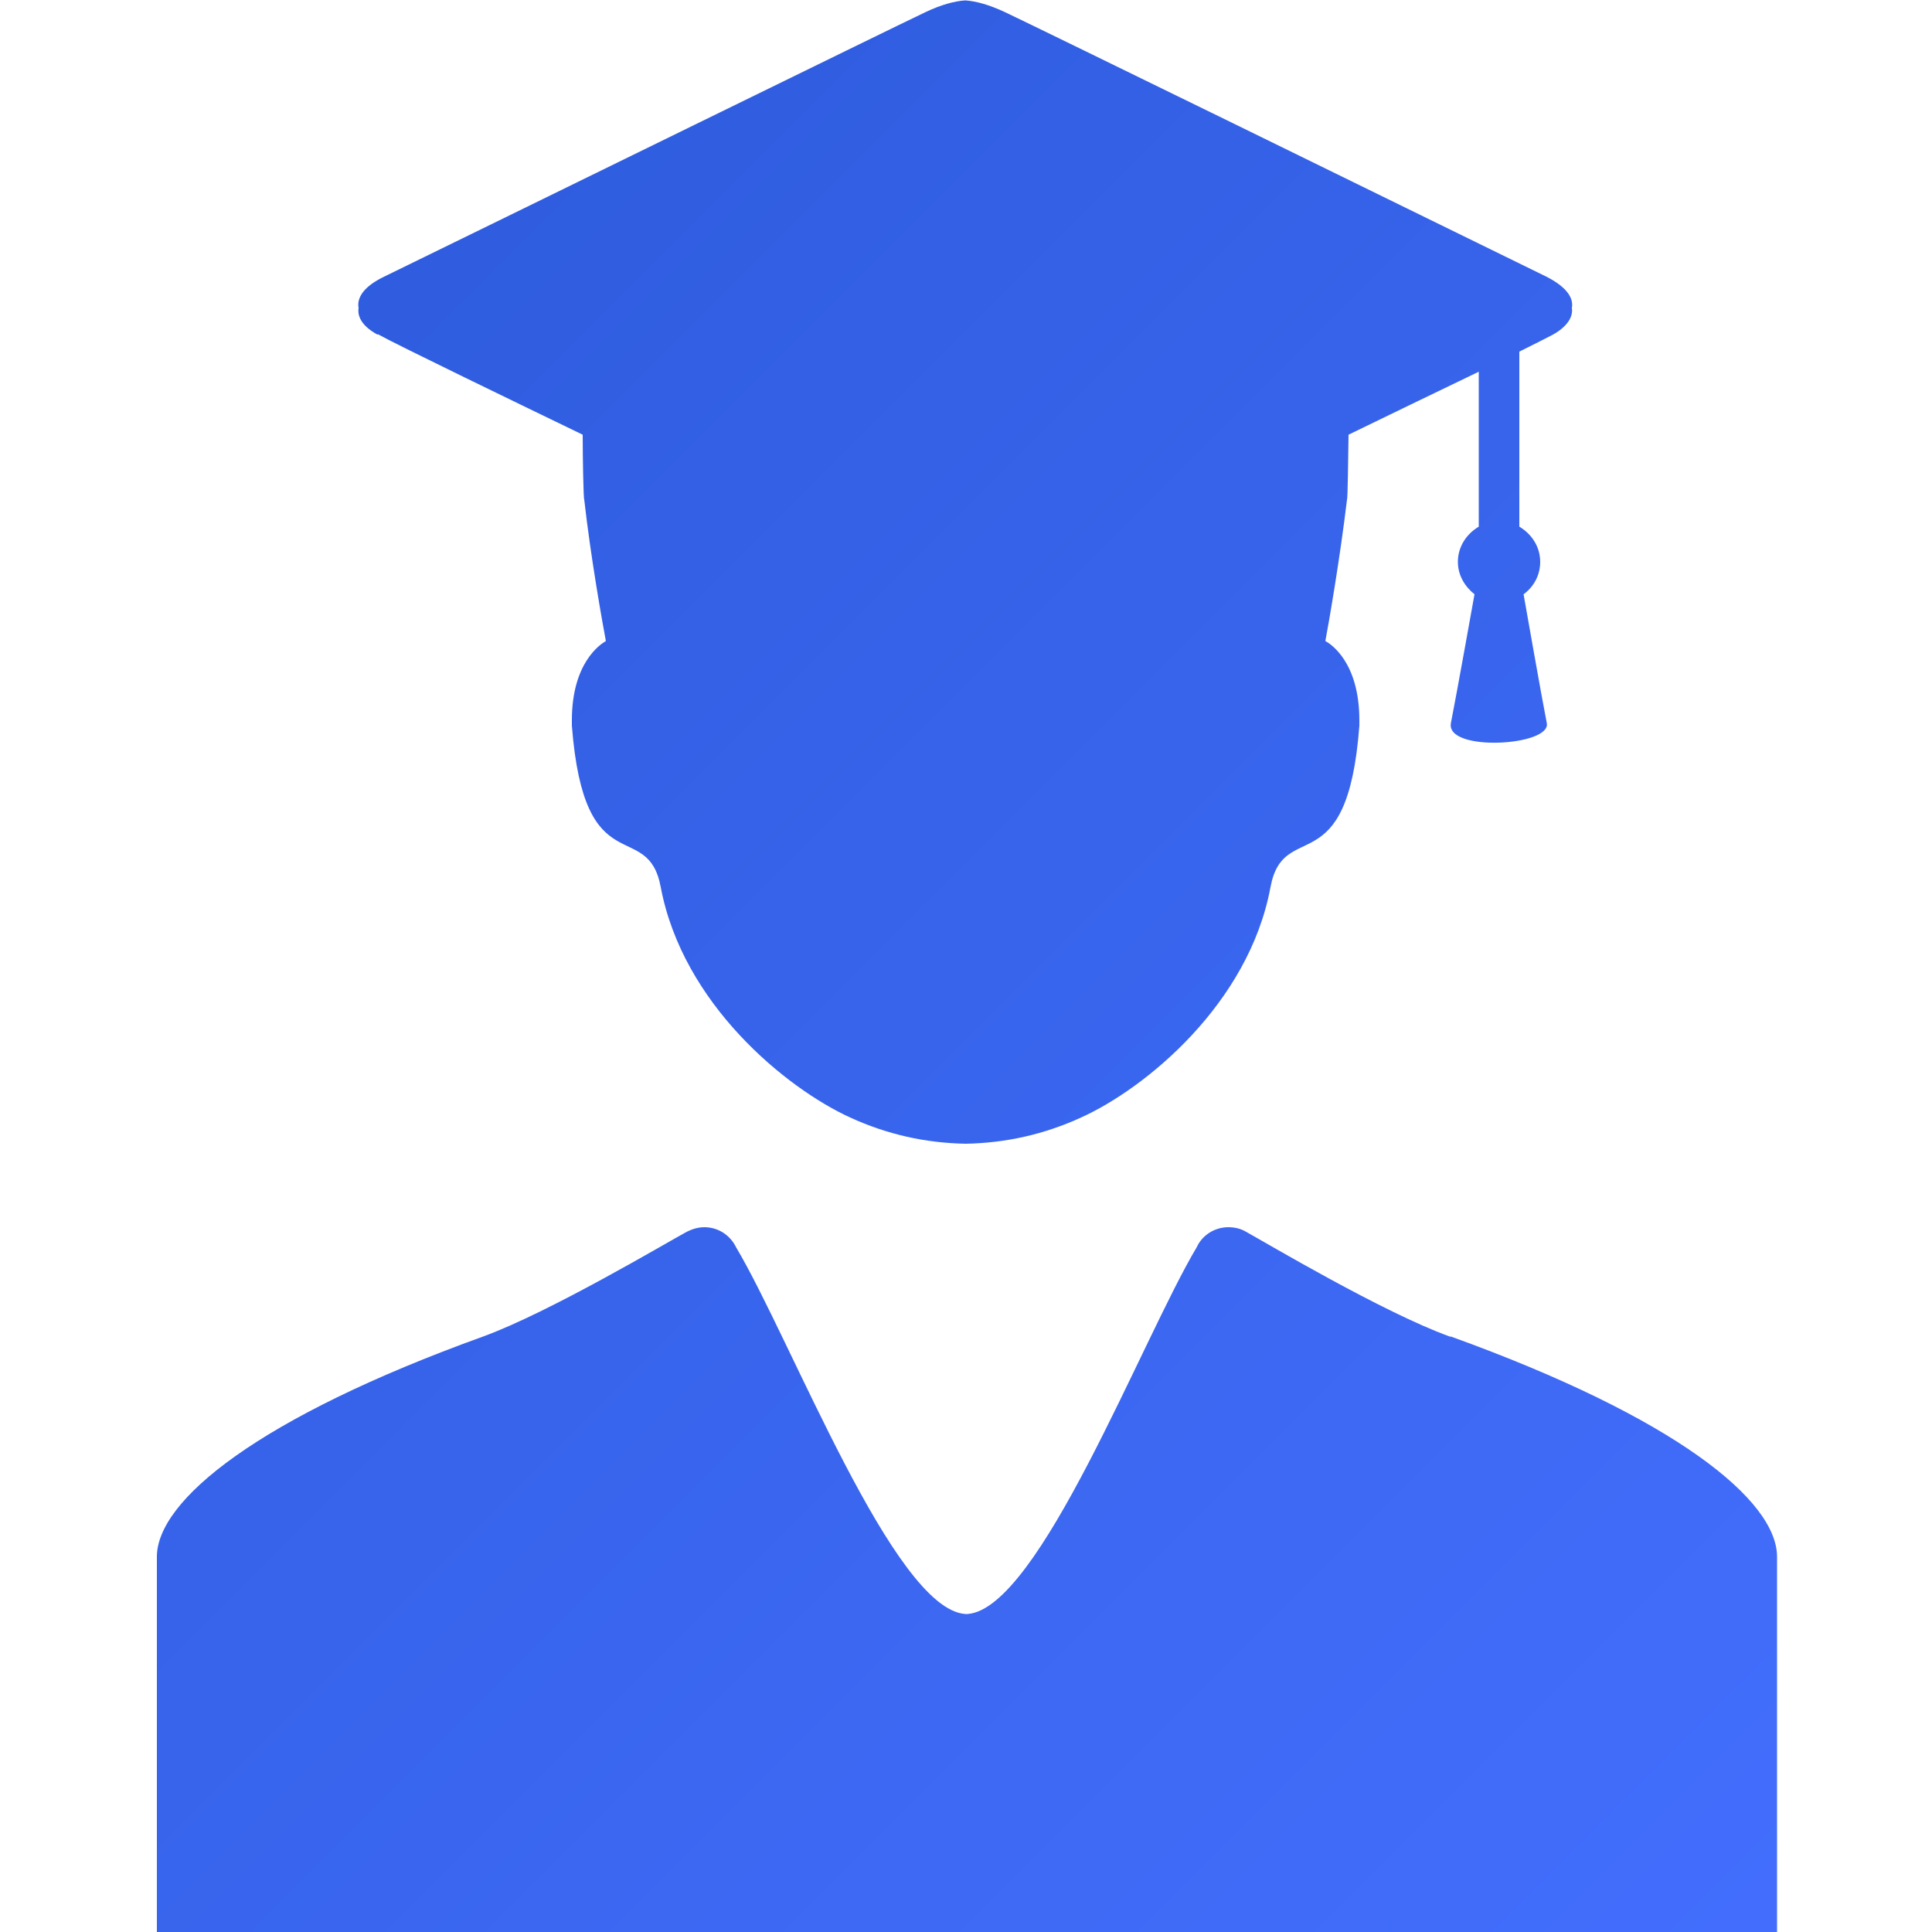 <?xml version="1.0" encoding="UTF-8"?>
<svg id="Layer_2" data-name="Layer 2" xmlns="http://www.w3.org/2000/svg" width="50" height="50" xmlns:xlink="http://www.w3.org/1999/xlink" viewBox="0 0 50 50">
  <defs>
    <linearGradient id="linear-gradient" x1="-3.67" y1="2.79" x2="46.81" y2="53.27" gradientUnits="userSpaceOnUse">
      <stop offset="0" stop-color="#2b59d8"/>
      <stop offset="1" stop-color="#446fff"/>
    </linearGradient>
  </defs>
  <g id="Layer_1-2" data-name="Layer 1">
    <g id="freelancers-tutors">
      <rect width="50" height="50" style="fill: none;"/>
      <path d="m9.78,8.65c.48.27,3.73,1.84,5.3,2.6,0,.61.02,1.66.04,1.68.17,1.51.47,3.18.56,3.66-.14.08-.88.56-.88,2.05,0,0,0,.02,0,.02,0,.04,0,.08,0,.12.32,4.15,1.96,2.36,2.3,4.18.57,3.02,3.24,5.2,4.9,5.96.96.44,1.95.66,2.99.68,1.04-.02,2.03-.24,2.99-.68,1.66-.75,4.34-2.94,4.9-5.96.34-1.82,1.99-.03,2.3-4.18,0-.04,0-.08,0-.12,0,0,0-.02,0-.02,0-1.49-.73-1.97-.88-2.05.09-.47.38-2.15.56-3.66.02-.02.03-1.07.04-1.68.86-.42,2.23-1.08,3.37-1.63v4.01c-.32.19-.54.52-.54.91,0,.35.18.64.43.84,0,0-.46,2.57-.61,3.33-.15.76,2.61.6,2.48,0-.12-.6-.6-3.33-.6-3.33.26-.19.43-.49.43-.84,0-.39-.22-.72-.54-.91v-4.53c.42-.21.74-.37.87-.44.34-.19.53-.44.49-.69.05-.27-.15-.55-.66-.81-3.69-1.81-13.09-6.41-14.02-6.85-.41-.19-.74-.28-1.02-.3-.28.02-.62.11-1.02.3-.93.44-10.33,5.05-14.02,6.85-.52.25-.71.54-.66.81-.04.26.14.5.49.69Zm27.74,25.94c-1.74-.63-4.76-2.43-5.27-2.71-.13-.08-.29-.12-.46-.12-.36,0-.68.21-.82.52-1.43,2.4-4.08,9.36-5.93,9.49-.01,0-.02,0-.03,0-.01,0-.02,0-.03,0-1.85-.13-4.5-7.09-5.93-9.49-.15-.31-.46-.52-.82-.52-.17,0-.32.05-.46.12-.52.28-3.54,2.08-5.27,2.71-5.82,2.1-8.44,4.24-8.44,5.7v9.71h41.93v-9.71c0-1.46-2.62-3.6-8.44-5.7Z" style="fill: url(#linear-gradient);"/>
    </g>
  </g>
</svg>